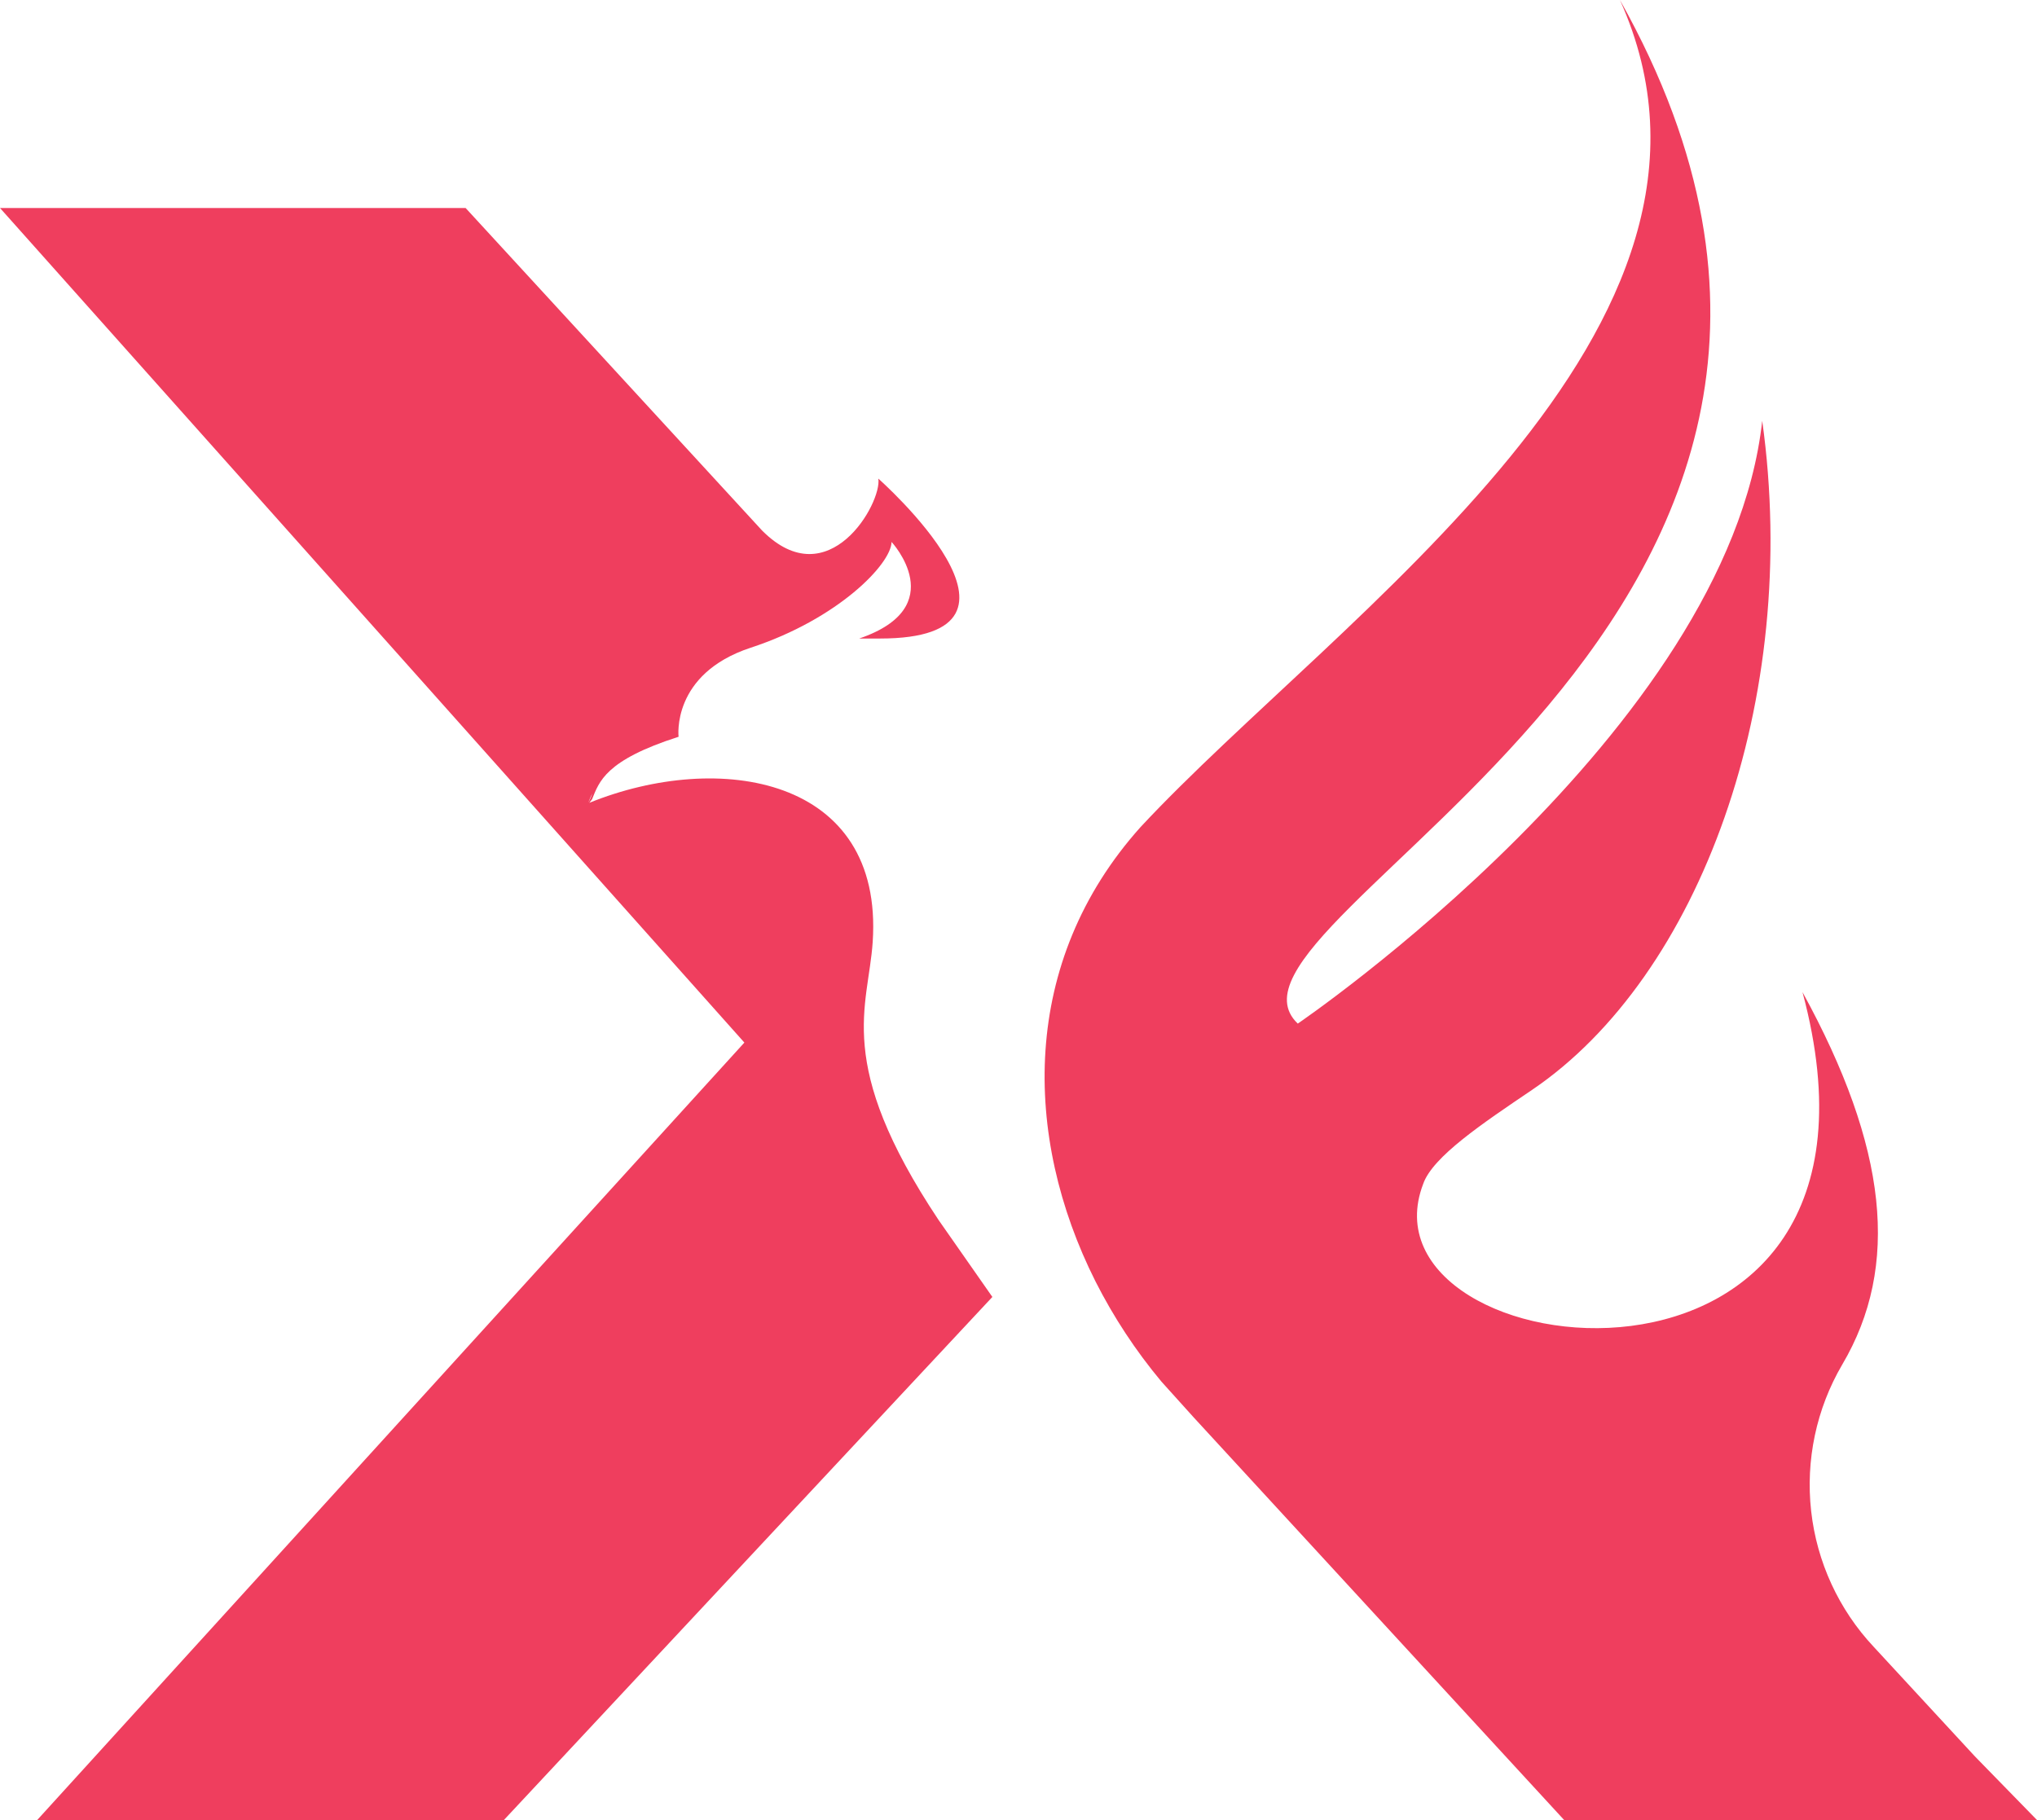 <svg width="47" height="42" viewBox="0 0 47 42" fill="none" xmlns="http://www.w3.org/2000/svg">
<path d="M47 42H45.054H36.09L27.54 32.706L26.799 31.884C26.204 31.172 25.692 30.393 25.273 29.564C23.597 26.226 23.534 22.192 26.315 19.087C30.879 14.181 40.798 7.587 37.377 0C45.431 14.358 27.383 21.193 29.944 23.621C29.944 23.621 39.875 16.868 40.66 9.711C41.557 16.141 39.216 22.533 35.349 25.151C34.2 25.928 33.057 26.693 32.838 27.319C31.187 31.625 44.363 33.231 41.589 22.894C43.554 26.478 43.849 29.216 42.505 31.492C41.909 32.51 41.658 33.696 41.789 34.871C41.92 36.045 42.427 37.145 43.233 38.004L45.569 40.533L47 42Z" fill="#EF3E5E"/>
<path d="M13.666 18.314C13.643 18.386 13.611 18.455 13.573 18.52C13.604 18.451 13.629 18.382 13.666 18.314ZM17.175 24.059L0.858 42H11.626L22.897 29.929L21.653 28.149C19.24 24.521 20.036 23.247 20.136 21.736C20.391 17.92 16.59 17.314 13.598 18.526L13.66 18.445C13.828 18.039 13.959 17.546 15.657 17.002C15.657 17.002 15.483 15.553 17.318 14.948C19.339 14.286 20.565 13.012 20.571 12.506C20.571 12.506 21.964 14.005 19.825 14.735C19.912 14.735 20.055 14.735 20.303 14.735C24.446 14.735 20.266 11.045 20.266 11.045C20.353 11.601 19.122 13.786 17.585 12.244L10.743 4.8H0L17.175 24.059Z" fill="#EF3E5E"/>
</svg>
